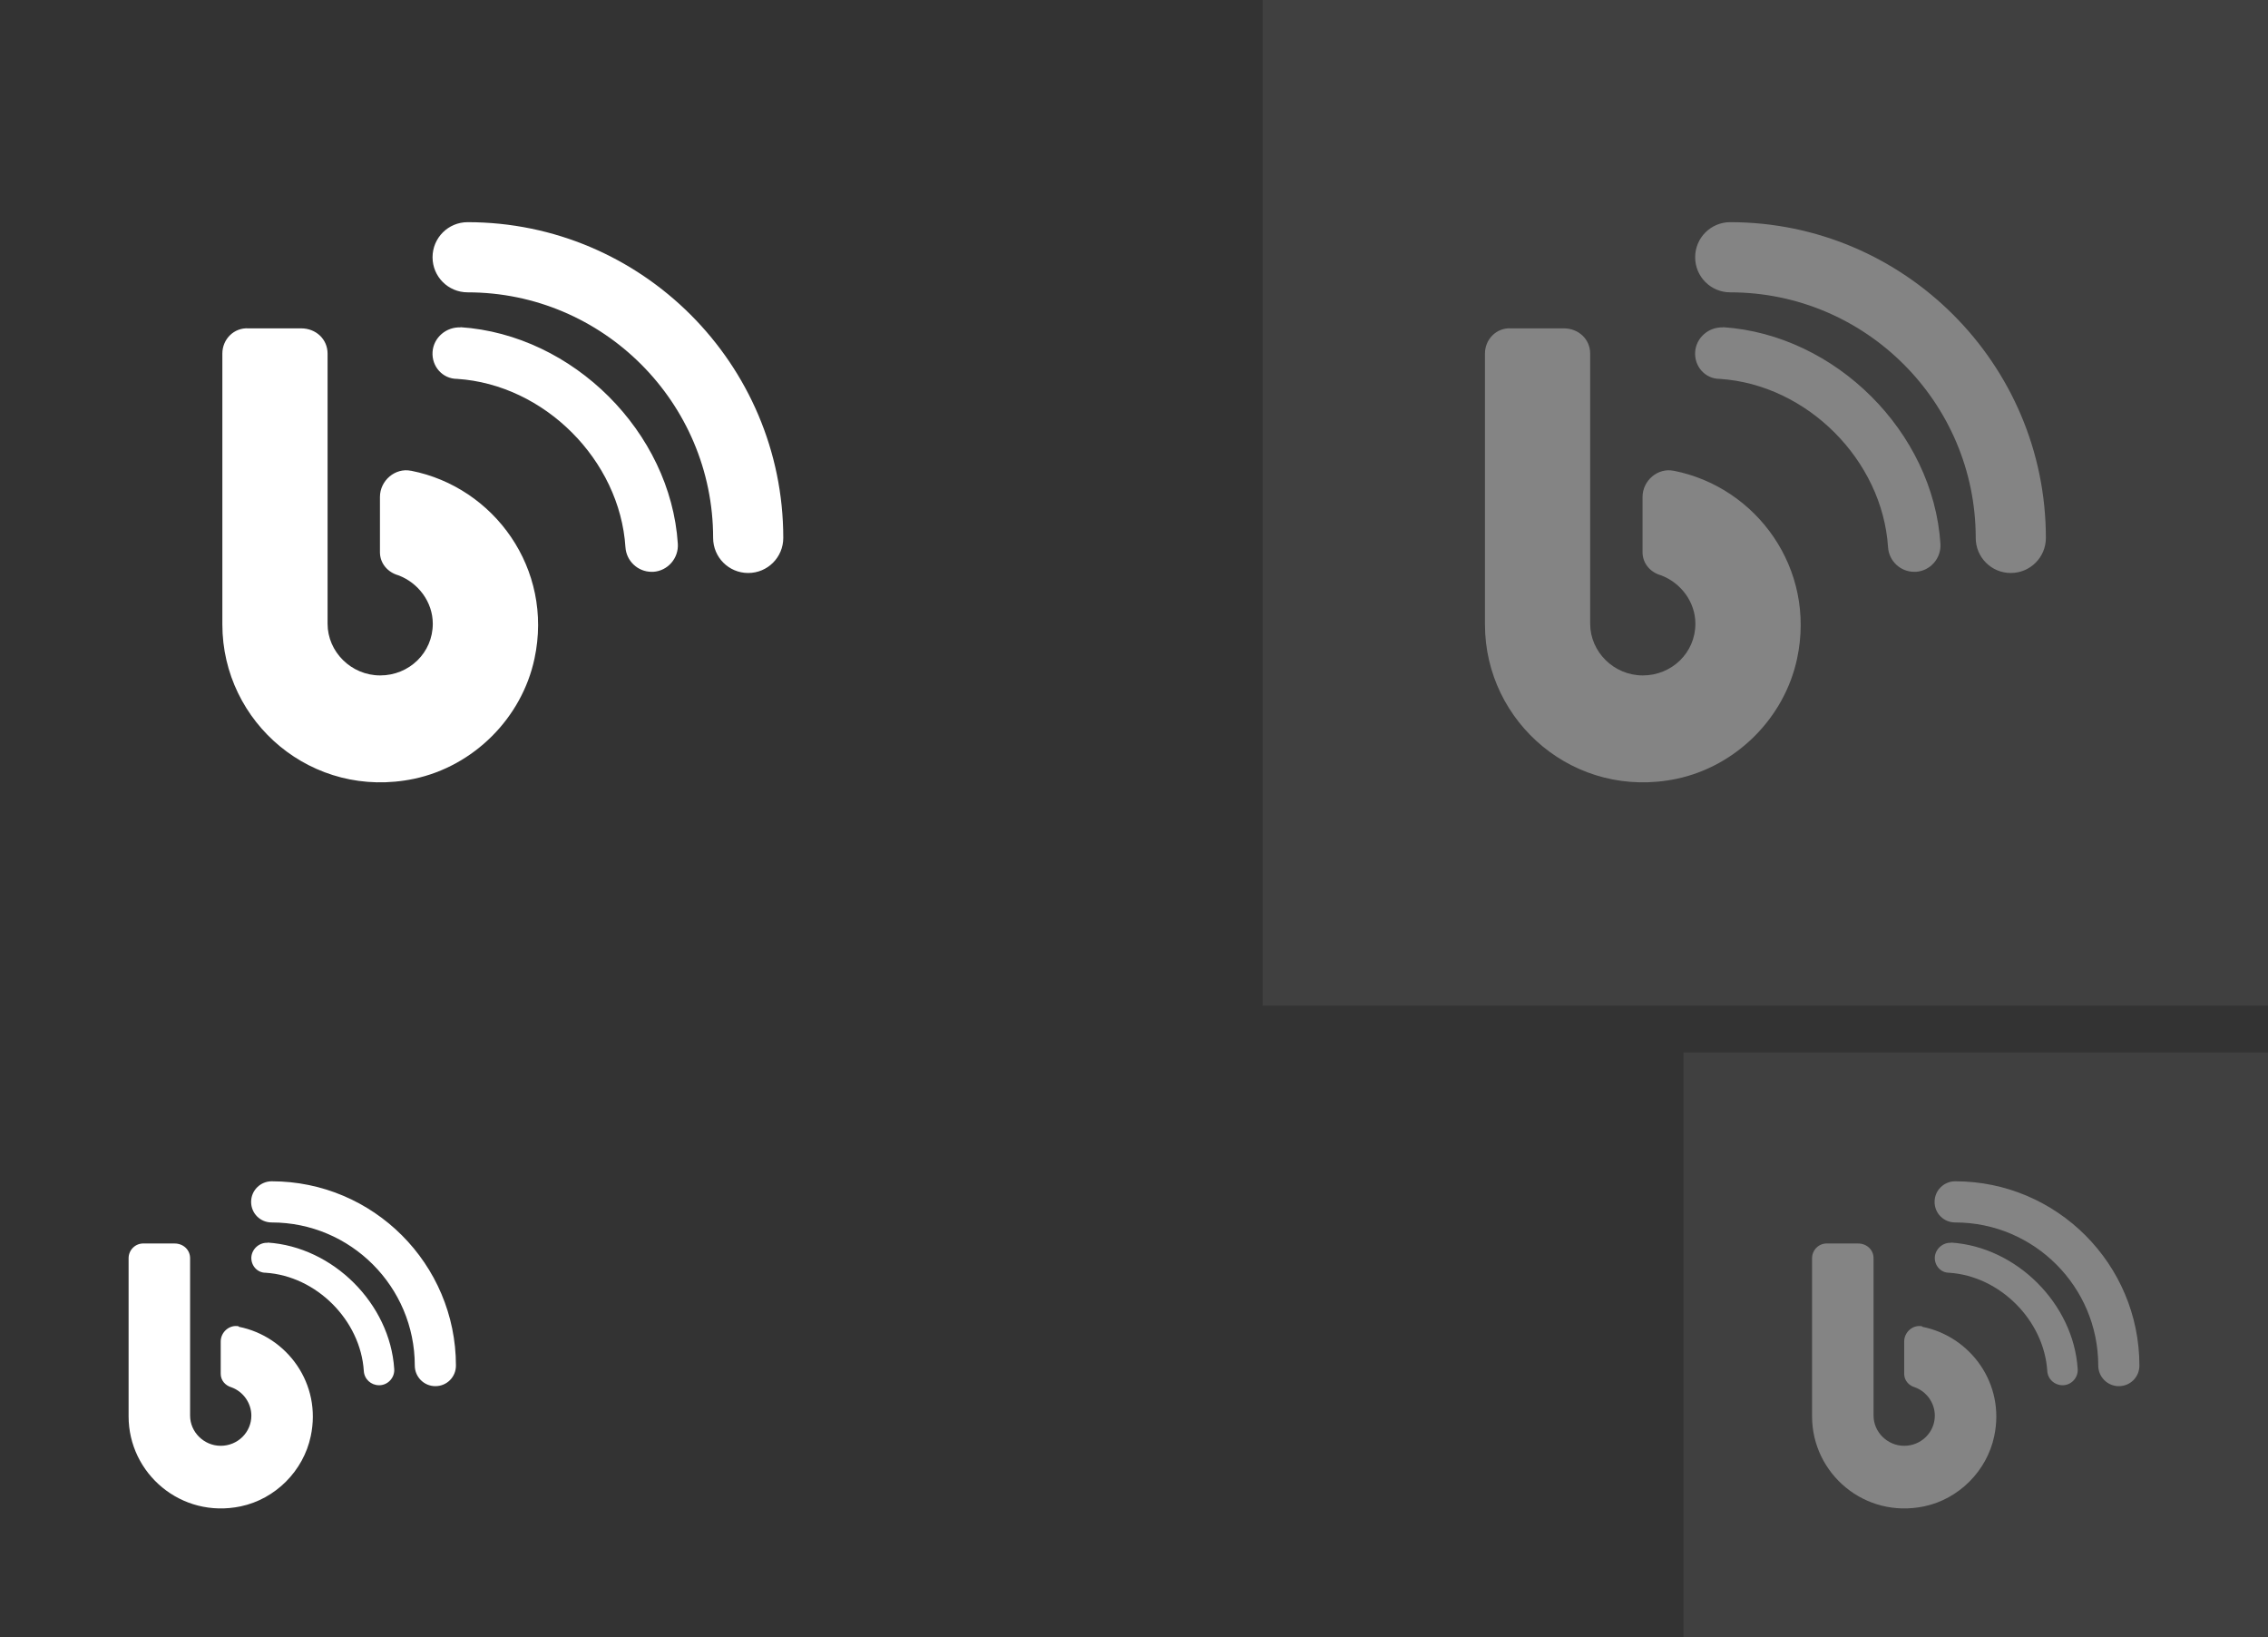 <?xml version="1.0" encoding="UTF-8"?><svg xmlns="http://www.w3.org/2000/svg" viewBox="0 0 97 70"><rect x="0" y="0" width="97" height="70" fill="#333333" stroke="none"/><g id="a"><rect x="54" width="43" height="43" style="fill:#404040;"/><rect x="72" y="45" width="25" height="25" style="fill:#404040;"/></g><g id="b"><path d="M19.7,14c-.61-.03-1.16,.43-1.2,1.05-.04,.62,.43,1.15,1.05,1.15,3.73,.24,6.96,3.47,7.2,7.2,.04,.59,.53,1.05,1.12,1.05,.02,0,.05,0,.07,0,.62-.04,1.09-.58,1.05-1.2-.31-4.77-4.48-8.94-9.3-9.26Zm.3-4.5c-.83,0-1.5,.67-1.5,1.5s.67,1.5,1.5,1.5c5.79,0,10.5,4.71,10.5,10.5,0,.83,.67,1.5,1.5,1.5s1.5-.67,1.5-1.5c0-7.44-6.06-13.5-13.5-13.5Zm-2.42,10.63c-.68-.14-1.33,.42-1.33,1.12v2.36c0,.48,.33,.86,.79,.99,.85,.32,1.47,1.14,1.47,2.07,0,1.24-1.01,2.21-2.25,2.21s-2.25-1.01-2.25-2.21V15.12c0-.62-.5-1.08-1.13-1.08h-2.25c-.62-.04-1.12,.46-1.12,1.08v11.58c0,4.2,3.85,7.51,8.2,6.6,2.55-.54,4.61-2.6,5.15-5.14,.82-3.84-1.73-7.33-5.27-8.03Z" style="fill:#fff;"/><path d="M73.7,14c-.61-.03-1.16,.43-1.2,1.05-.04,.62,.43,1.15,1.05,1.15,3.73,.24,6.96,3.47,7.2,7.2,.04,.59,.53,1.05,1.12,1.05,.02,0,.05,0,.07,0,.62-.04,1.09-.58,1.05-1.2-.31-4.77-4.48-8.94-9.3-9.26Zm.3-4.5c-.83,0-1.5,.67-1.5,1.5s.67,1.5,1.5,1.5c5.79,0,10.5,4.71,10.5,10.5,0,.83,.67,1.5,1.5,1.5s1.5-.67,1.5-1.5c0-7.44-6.06-13.5-13.5-13.5Zm-2.42,10.63c-.68-.14-1.33,.42-1.33,1.12v2.36c0,.48,.33,.86,.79,.99,.85,.32,1.47,1.14,1.47,2.07,0,1.24-1.01,2.21-2.25,2.21s-2.25-1.01-2.25-2.21V15.12c0-.62-.5-1.08-1.13-1.08h-2.25c-.62-.04-1.12,.46-1.12,1.08v11.58c0,4.2,3.85,7.51,8.2,6.6,2.55-.54,4.61-2.6,5.15-5.14,.82-3.84-1.73-7.33-5.27-8.03Z" style="fill:#848484;"/><path d="M11.45,53.14c-.35-.02-.67,.25-.7,.61-.02,.36,.25,.67,.61,.67,2.17,.14,4.06,2.03,4.2,4.2,.02,.35,.31,.61,.65,.61,.01,0,.03,0,.04,0,.36-.02,.64-.34,.61-.7-.18-2.78-2.61-5.22-5.42-5.4Zm.17-2.63c-.48,0-.88,.39-.88,.88s.39,.88,.88,.88c3.38,0,6.12,2.75,6.12,6.12,0,.48,.39,.88,.88,.88s.88-.39,.88-.88c0-4.34-3.53-7.88-7.88-7.88Zm-1.41,6.2c-.4-.08-.77,.25-.77,.65v1.38c0,.28,.19,.5,.46,.58,.5,.18,.85,.67,.85,1.21,0,.72-.59,1.29-1.31,1.29s-1.31-.59-1.31-1.29v-6.73c0-.36-.29-.63-.66-.63h-1.31c-.36-.02-.66,.27-.66,.63v6.76c0,2.45,2.25,4.38,4.79,3.85,1.49-.31,2.69-1.52,3-3,.48-2.24-1.01-4.27-3.08-4.68Z" style="fill:#fff;"/><path d="M83.45,53.14c-.35-.02-.67,.25-.7,.61-.02,.36,.25,.67,.61,.67,2.17,.14,4.06,2.03,4.2,4.2,.02,.35,.31,.61,.65,.61,.01,0,.03,0,.04,0,.36-.02,.64-.34,.61-.7-.18-2.78-2.61-5.22-5.42-5.4Zm.17-2.63c-.48,0-.88,.39-.88,.88s.39,.88,.88,.88c3.38,0,6.12,2.75,6.12,6.12,0,.48,.39,.88,.88,.88s.88-.39,.88-.88c0-4.34-3.53-7.88-7.88-7.88Zm-1.41,6.2c-.4-.08-.77,.25-.77,.65v1.38c0,.28,.19,.5,.46,.58,.5,.18,.85,.67,.85,1.21,0,.72-.59,1.29-1.31,1.29s-1.31-.59-1.31-1.29v-6.73c0-.36-.29-.63-.66-.63h-1.31c-.36-.02-.66,.27-.66,.63v6.76c0,2.45,2.25,4.38,4.79,3.85,1.49-.31,2.69-1.52,3-3,.48-2.24-1.01-4.27-3.08-4.68Z" style="fill:#848484;"/></g><g id="c"/></svg>